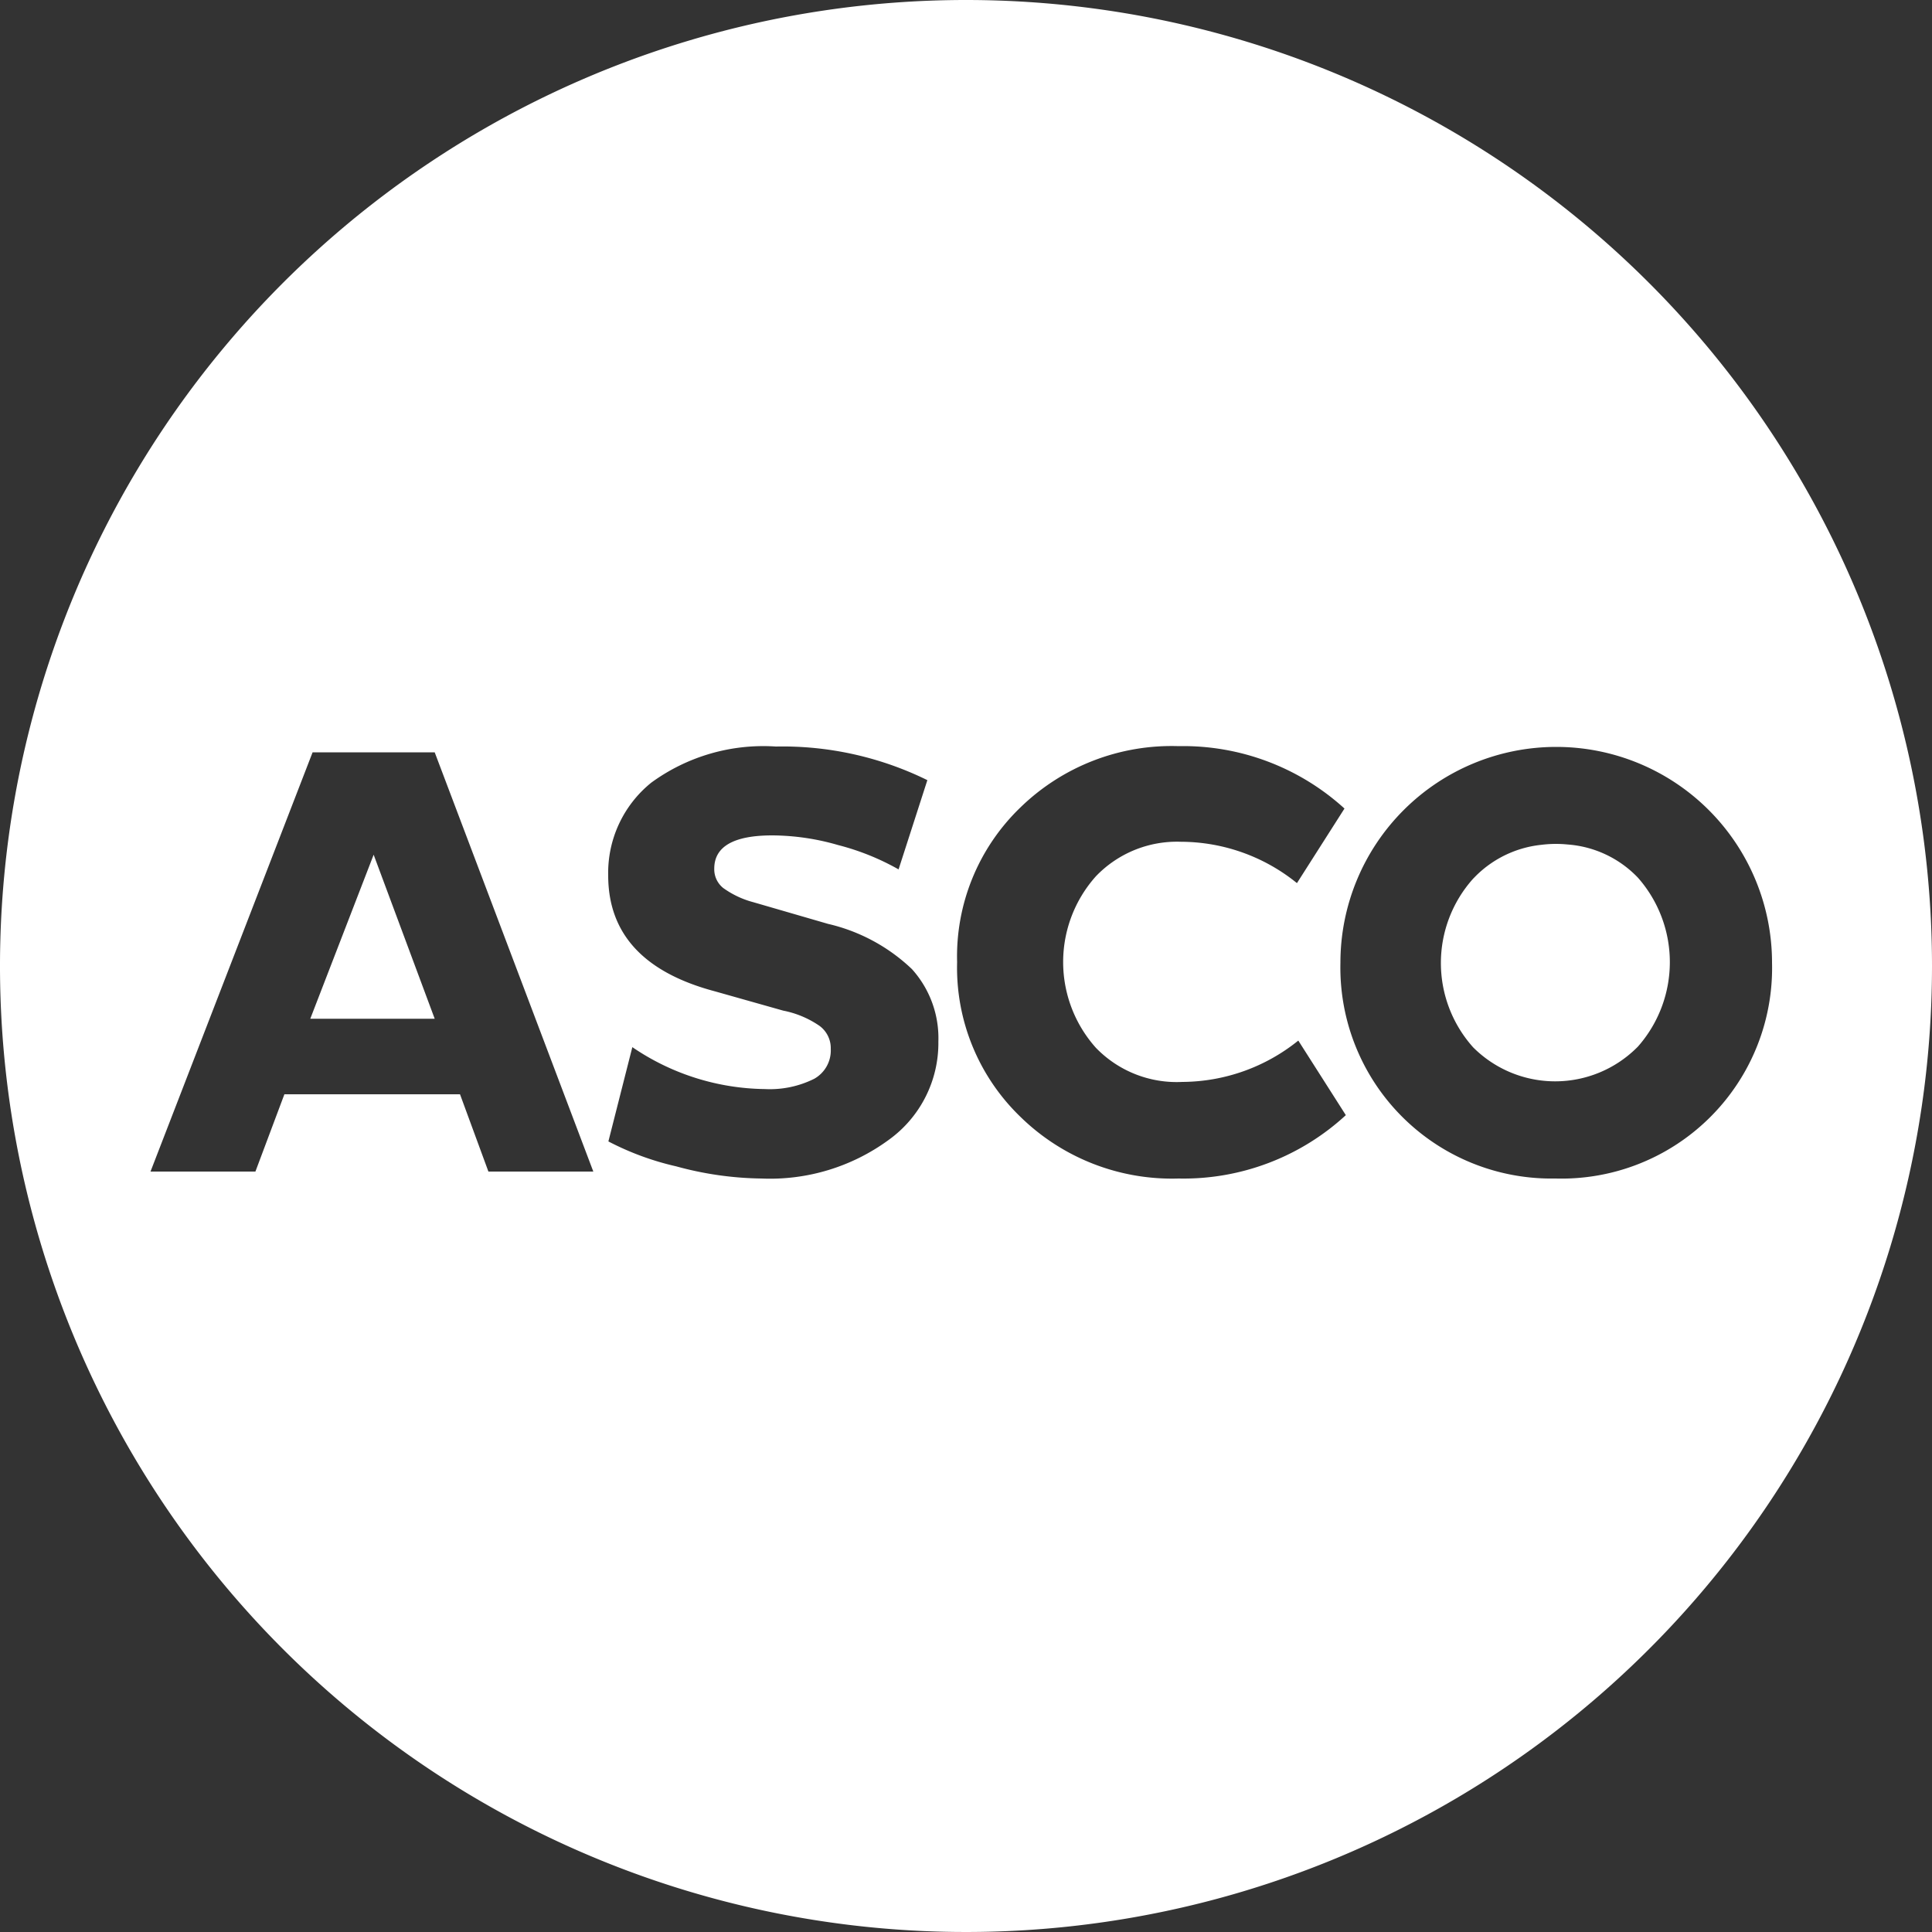 <?xml version="1.0" encoding="UTF-8"?> <svg xmlns="http://www.w3.org/2000/svg" viewBox="0 0 100 100"><rect x="0" y="0" width="100" height="100" fill="#333333" stroke="none"/><defs><style>.cls-1{fill:#fff;}</style></defs><title>Asset 2</title><g id="Layer_2" data-name="Layer 2"><g id="Layer_1-2" data-name="Layer 1"><polygon class="cls-1" points="22.5 52.73 16.06 52.73 19.34 44.24 22.5 52.73"></polygon><path class="cls-1" d="M84.78,45.44a6,6,0,0,0-8.49,0,6.54,6.54,0,0,0,0,8.73,6,6,0,0,0,8.49,0,6.61,6.61,0,0,0,0-8.74ZM80.52,43.7a5.63,5.63,0,0,0-4.23,1.74,6.54,6.54,0,0,0,0,8.73,6,6,0,0,0,8.49,0,6.61,6.61,0,0,0,0-8.74A5.59,5.59,0,0,0,80.52,43.7ZM50,0a50,50,0,1,0,50,50A50,50,0,0,0,50,0ZM25.28,60.64l-1.47-4H14.72l-1.5,4H7.79l8.39-21.7H22.5l8.21,21.7ZM46,59a10.39,10.39,0,0,1-6.58,2A17.37,17.37,0,0,1,35,60.37a14.55,14.55,0,0,1-3.51-1.29l1.24-4.88a12.42,12.42,0,0,0,6.86,2.17,5.15,5.15,0,0,0,2.55-.53A1.68,1.68,0,0,0,43,54.29a1.43,1.43,0,0,0-.58-1.19,5,5,0,0,0-1.88-.79l-3.54-1q-5.52-1.47-5.52-6a6,6,0,0,1,2.23-4.8,9.84,9.84,0,0,1,6.45-1.87A17,17,0,0,1,48,40.38L46.51,45a12.78,12.78,0,0,0-3.13-1.26,12.4,12.4,0,0,0-3.41-.5c-2,0-3,.58-3,1.72a1.24,1.24,0,0,0,.46,1A4.74,4.74,0,0,0,39,46.7l3.86,1.12a9.34,9.34,0,0,1,4.34,2.34,5.33,5.33,0,0,1,1.37,3.75A6.17,6.17,0,0,1,46,59Zm15,2a11.21,11.21,0,0,1-8.19-3.2,10.72,10.72,0,0,1-3.27-8,10.7,10.7,0,0,1,3.27-8A11.22,11.22,0,0,1,61,38.62a12.4,12.4,0,0,1,8.59,3.23l-2.46,3.86a9.57,9.57,0,0,0-6-2.14,5.81,5.81,0,0,0-4.41,1.79,6.66,6.66,0,0,0,0,8.87A5.81,5.81,0,0,0,61.2,56a9.63,9.63,0,0,0,6-2.14l2.46,3.86A12.39,12.39,0,0,1,61,61Zm19.48,0A10.92,10.92,0,0,1,69.38,49.83a11.17,11.17,0,1,1,22.34,0A10.9,10.9,0,0,1,80.52,61Zm4.26-15.52a6,6,0,0,0-8.49,0,6.54,6.54,0,0,0,0,8.73,6,6,0,0,0,8.49,0,6.61,6.61,0,0,0,0-8.74Z"></path></g></g></svg> 